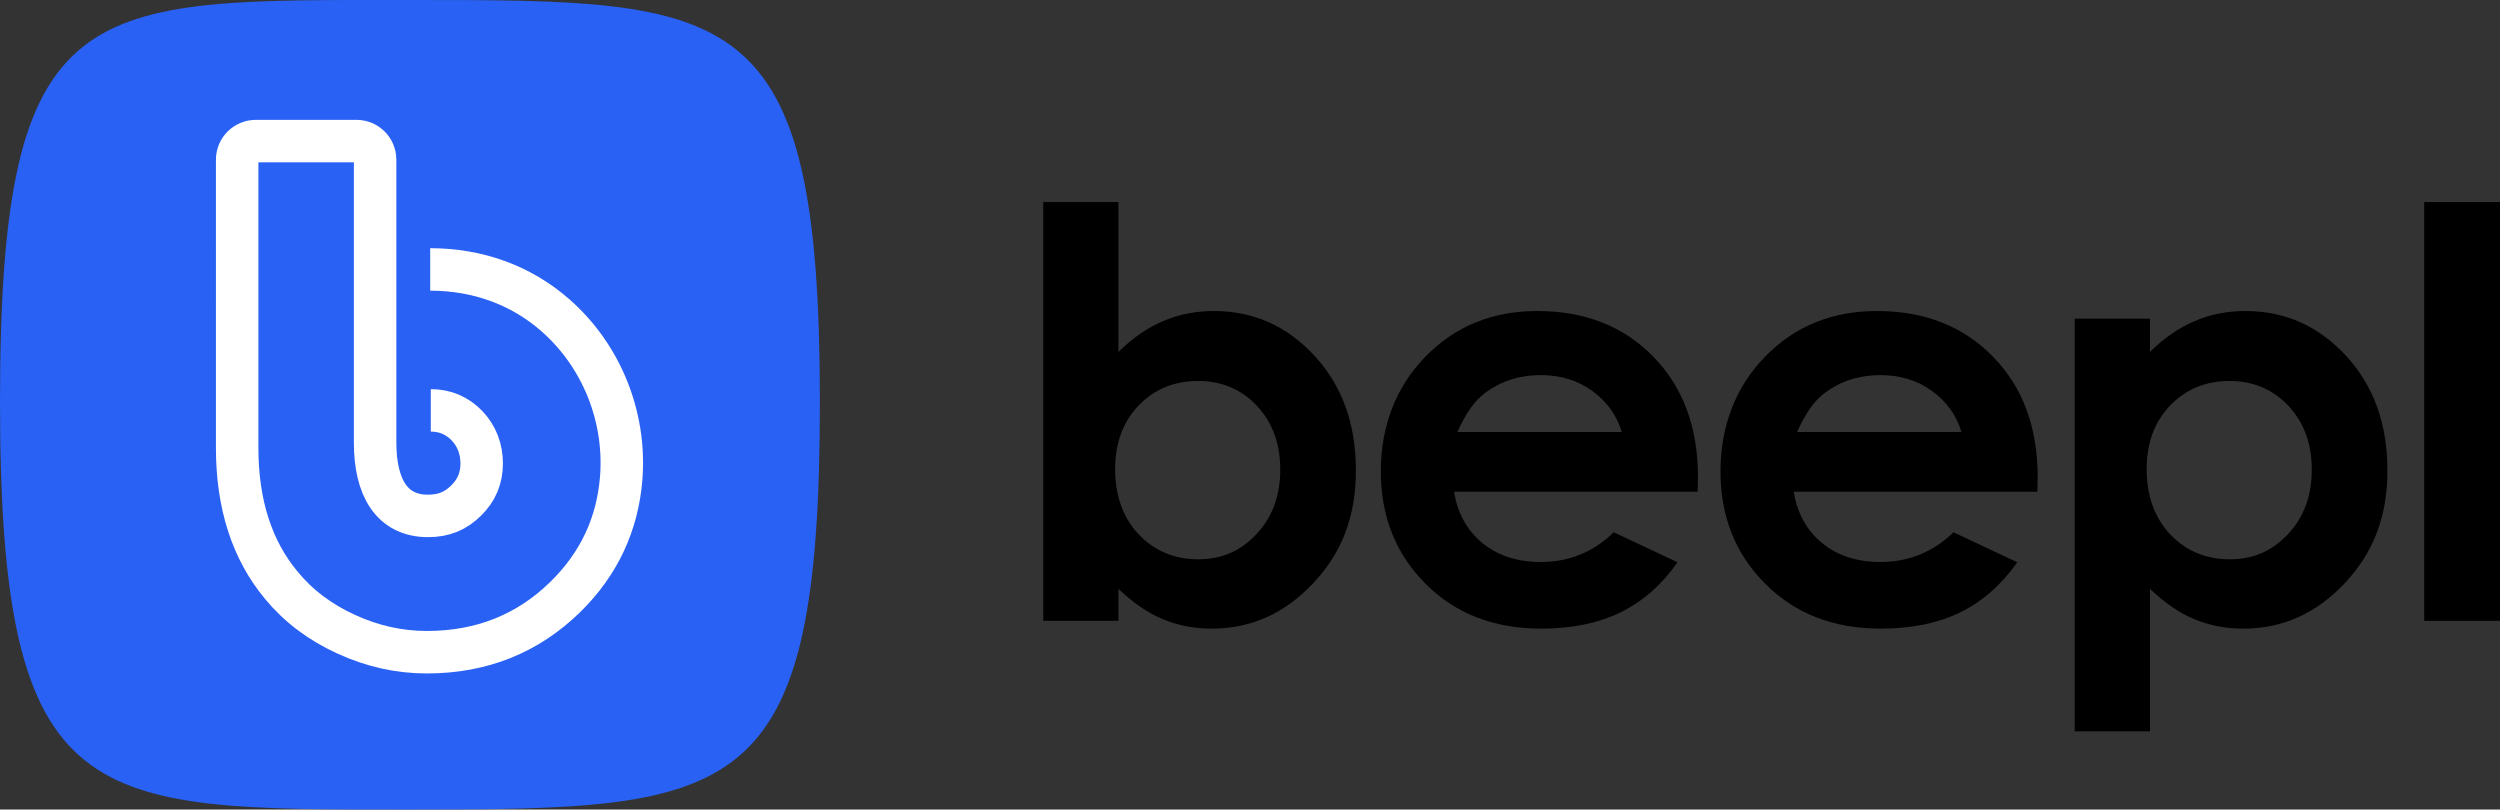 <?xml version="1.0" encoding="UTF-8"?>
<svg id="Ebene_2" data-name="Ebene 2" xmlns="http://www.w3.org/2000/svg" viewBox="0 0 166.55 53.93">
  <rect x="0" y="0" width="166.55" height="53.93" fill="#333333" stroke="none"/>
  <defs>
    <style>
      .cls-1 {
        fill: none;
        stroke: #fff;
        stroke-miterlimit: 10;
        stroke-width: 2.83px;
      }

      .cls-2 {
        fill: #2961f5;
      }
    </style>
  </defs>
  <g id="Ebene_1-2" data-name="Ebene 1">
    <path class="cls-2" d="M27.32,53.93c-21.43,0-27.32.26-27.32-27.15S5.64,0,27.32,0,54.62,0,54.62,26.78s-5.35,27.15-27.29,27.15Z"/>
    <path class="cls-1" d="M28.66,17.95c3.13,0,6.03,1.02,8.35,3.06,3.06,2.69,4.68,6.72,4.38,10.79-.24,3.11-1.48,5.76-3.72,7.96-2.51,2.46-5.59,3.69-9.24,3.69-1.84,0-3.63-.4-5.37-1.2-1.75-.8-3.18-1.88-4.31-3.25-1.97-2.36-2.95-5.42-2.95-9.17V10.64c0-.69.56-1.24,1.24-1.24h6.71c.69,0,1.24.56,1.24,1.24v18.84c0,3.02,1.13,4.89,3.52,4.89,1.08,0,1.85-.34,2.54-1.02.7-.68,1.04-1.5,1.04-2.47s-.33-1.84-.98-2.52c-.66-.68-1.46-1.02-2.41-1.02"/>
    <g>
      <path d="M74.51,13.46v9.99c.91-.91,1.9-1.6,2.96-2.05,1.06-.46,2.2-.68,3.4-.68,2.63,0,4.86.99,6.7,2.98,1.84,1.99,2.76,4.53,2.76,7.64s-.95,5.5-2.85,7.52c-1.9,2.02-4.15,3.02-6.75,3.02-1.16,0-2.24-.21-3.24-.62s-1.99-1.09-2.98-2.03v2.13h-5.01V13.46h5.01ZM79.82,25.38c-1.59,0-2.91.54-3.96,1.63s-1.57,2.5-1.57,4.25.52,3.23,1.57,4.34c1.05,1.1,2.37,1.66,3.96,1.66s2.84-.56,3.89-1.68c1.05-1.12,1.58-2.55,1.58-4.29s-.52-3.14-1.55-4.25c-1.04-1.1-2.34-1.66-3.92-1.66Z"/>
      <path d="M113.09,32.76h-16.22c.23,1.43.86,2.57,1.88,3.41,1.02.84,2.32,1.27,3.89,1.27,1.89,0,3.51-.66,4.87-1.98l4.25,2c-1.06,1.5-2.33,2.62-3.81,3.34-1.48.72-3.24,1.08-5.27,1.08-3.16,0-5.73-1-7.71-2.99-1.99-1.99-2.98-4.49-2.98-7.48s.99-5.62,2.97-7.65c1.98-2.03,4.46-3.04,7.45-3.04,3.17,0,5.75,1.01,7.73,3.04,1.99,2.03,2.98,4.71,2.98,8.04l-.02.96ZM108.04,28.78c-.33-1.12-.99-2.03-1.97-2.74s-2.12-1.05-3.42-1.05c-1.41,0-2.64.39-3.71,1.18-.67.49-1.29,1.36-1.85,2.61h10.95Z"/>
      <path d="M135.72,32.76h-16.22c.23,1.43.86,2.57,1.88,3.41,1.02.84,2.32,1.27,3.89,1.27,1.89,0,3.51-.66,4.87-1.98l4.25,2c-1.06,1.5-2.33,2.62-3.81,3.34-1.48.72-3.24,1.08-5.27,1.08-3.16,0-5.73-1-7.71-2.99-1.99-1.99-2.98-4.49-2.98-7.48s.99-5.62,2.97-7.65c1.98-2.03,4.46-3.04,7.45-3.04,3.17,0,5.75,1.01,7.73,3.04,1.99,2.03,2.98,4.71,2.98,8.04l-.02.96ZM130.67,28.78c-.33-1.12-.99-2.03-1.97-2.74s-2.12-1.05-3.42-1.05c-1.41,0-2.64.39-3.71,1.18-.67.49-1.29,1.36-1.85,2.61h10.95Z"/>
      <path d="M143.23,21.23v2.22c.91-.91,1.9-1.6,2.96-2.05,1.06-.46,2.2-.68,3.4-.68,2.63,0,4.86.99,6.7,2.98,1.84,1.99,2.76,4.53,2.76,7.64s-.95,5.5-2.85,7.52c-1.9,2.02-4.15,3.02-6.75,3.02-1.16,0-2.24-.21-3.24-.62s-1.99-1.09-2.98-2.03v9.49h-5.01v-27.49h5.01ZM148.54,25.38c-1.59,0-2.91.54-3.96,1.63s-1.57,2.5-1.57,4.25.52,3.23,1.57,4.34c1.05,1.1,2.37,1.66,3.96,1.66s2.84-.56,3.89-1.68c1.05-1.12,1.58-2.55,1.58-4.29s-.52-3.14-1.55-4.25c-1.04-1.1-2.34-1.66-3.92-1.66Z"/>
      <path d="M161.5,13.46h5.05v27.9h-5.05V13.46Z"/>
    </g>
  </g>
</svg>
